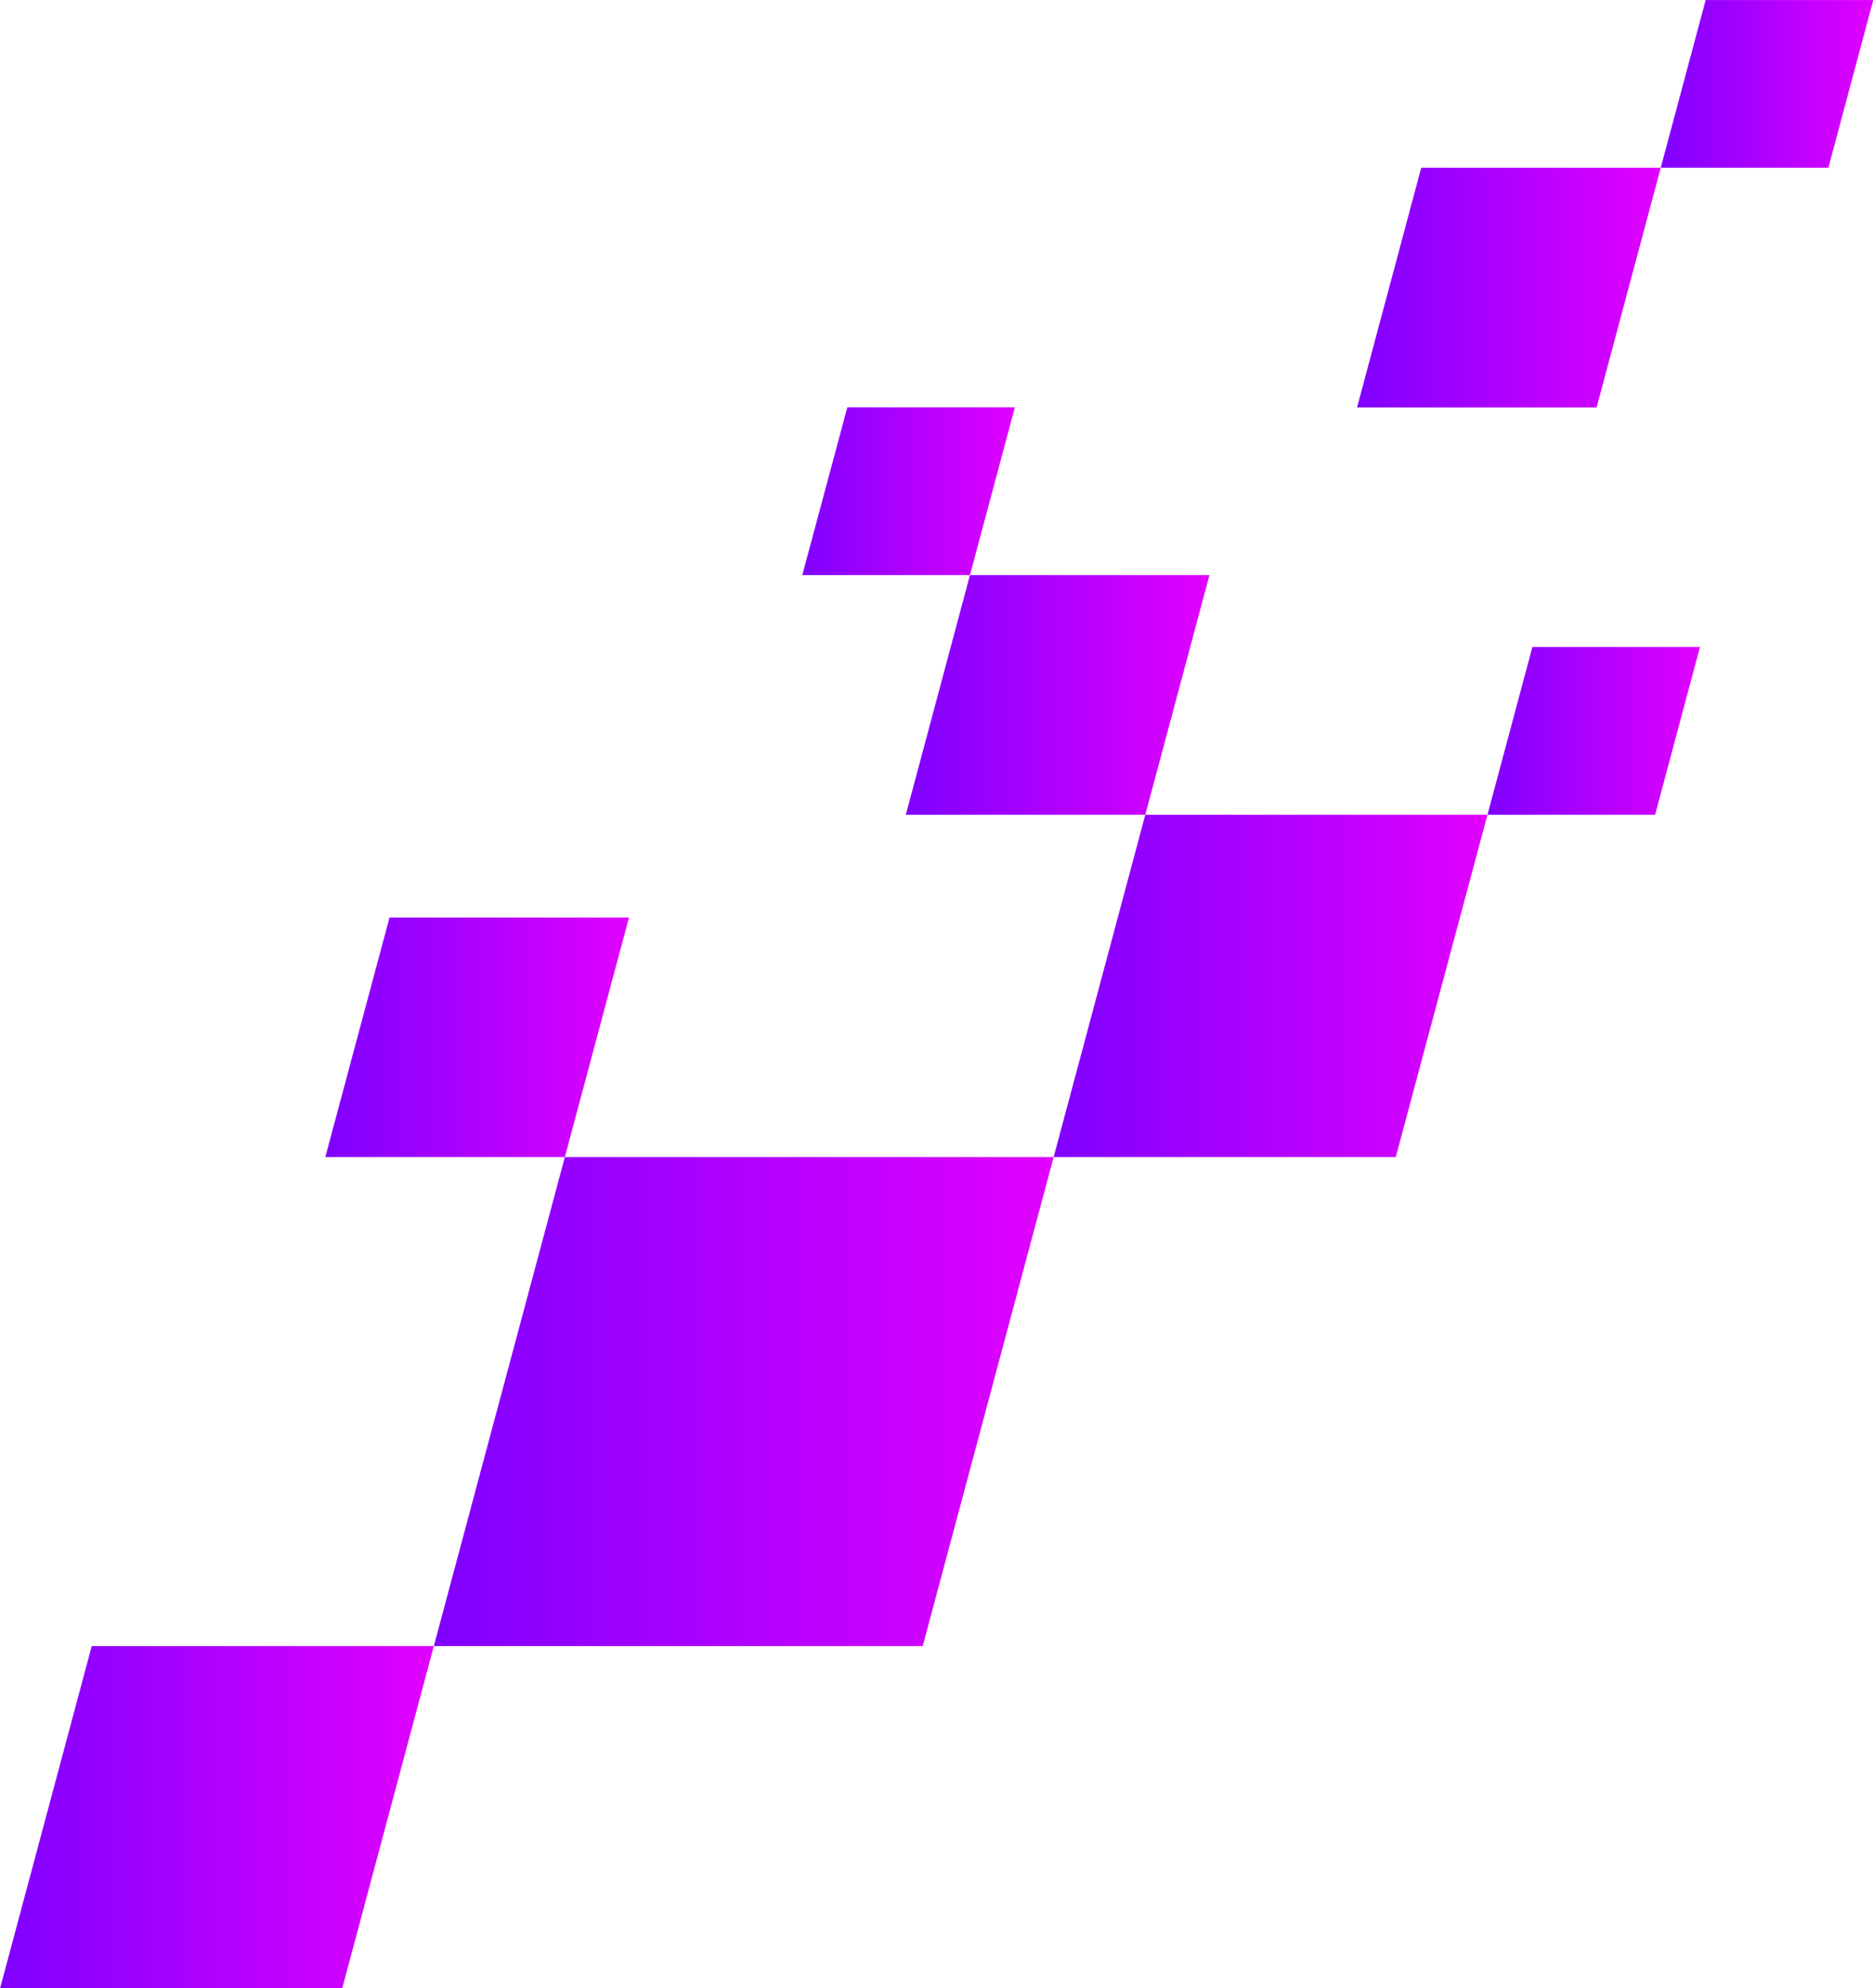 <?xml version="1.0" encoding="UTF-8" standalone="no"?>
<svg
   width="68.373"
   height="72.536"
   viewBox="0 0 70 74.262"
   class="looka-1j8o68f"
   version="1.1"
   id="svg10"
   xmlns:xlink="http://www.w3.org/1999/xlink"
   xmlns="http://www.w3.org/2000/svg"
   xmlns:svg="http://www.w3.org/2000/svg">
  <defs
     id="SvgjsDefs6281">
    <linearGradient
       id="SvgjsLinearGradient6286">
      <stop
         id="SvgjsStop6287"
         stop-color="#7f00ff"
         offset="0" />
      <stop
         id="SvgjsStop6288"
         stop-color="#e100ff"
         offset="1" />
    </linearGradient>
    <linearGradient
       xlink:href="#SvgjsLinearGradient6286"
       id="linearGradient10"
       gradientTransform="scale(1.126,0.888)"
       x1="26.452"
       y1="63.944"
       x2="48.524"
       y2="63.944"
       gradientUnits="userSpaceOnUse" />
    <linearGradient
       xlink:href="#SvgjsLinearGradient6286"
       id="linearGradient11"
       gradientTransform="scale(1.126,0.888)"
       x1="26.452"
       y1="63.944"
       x2="48.524"
       y2="63.944"
       gradientUnits="userSpaceOnUse" />
    <linearGradient
       xlink:href="#SvgjsLinearGradient6286"
       id="linearGradient12"
       gradientTransform="scale(1.126,0.888)"
       x1="11.008"
       y1="86.001"
       x2="26.457"
       y2="86.001"
       gradientUnits="userSpaceOnUse" />
    <linearGradient
       xlink:href="#SvgjsLinearGradient6286"
       id="linearGradient13"
       gradientTransform="scale(1.126,0.888)"
       x1="11.008"
       y1="86.001"
       x2="26.457"
       y2="86.001"
       gradientUnits="userSpaceOnUse" />
    <linearGradient
       xlink:href="#SvgjsLinearGradient6286"
       id="linearGradient14"
       gradientTransform="scale(1.126,0.888)"
       x1="48.527"
       y1="48.492"
       x2="63.975"
       y2="48.492"
       gradientUnits="userSpaceOnUse" />
    <linearGradient
       xlink:href="#SvgjsLinearGradient6286"
       id="linearGradient15"
       gradientTransform="scale(1.126,0.888)"
       x1="48.527"
       y1="48.492"
       x2="63.975"
       y2="48.492"
       gradientUnits="userSpaceOnUse" />
    <linearGradient
       xlink:href="#SvgjsLinearGradient6286"
       id="linearGradient16"
       gradientTransform="scale(1.126,0.888)"
       x1="43.268"
       y1="37.671"
       x2="54.082"
       y2="37.671"
       gradientUnits="userSpaceOnUse" />
    <linearGradient
       xlink:href="#SvgjsLinearGradient6286"
       id="linearGradient17"
       gradientTransform="scale(1.126,0.888)"
       x1="43.268"
       y1="37.671"
       x2="54.082"
       y2="37.671"
       gradientUnits="userSpaceOnUse" />
    <linearGradient
       xlink:href="#SvgjsLinearGradient6286"
       id="linearGradient18"
       gradientTransform="scale(1.126,0.888)"
       x1="59.334"
       y1="19.293"
       x2="70.149"
       y2="19.293"
       gradientUnits="userSpaceOnUse" />
    <linearGradient
       xlink:href="#SvgjsLinearGradient6286"
       id="linearGradient19"
       gradientTransform="scale(1.126,0.888)"
       x1="59.334"
       y1="19.293"
       x2="70.149"
       y2="19.293"
       gradientUnits="userSpaceOnUse" />
    <linearGradient
       xlink:href="#SvgjsLinearGradient6286"
       id="linearGradient20"
       gradientTransform="scale(1.126,0.888)"
       x1="22.588"
       y1="53.133"
       x2="33.401"
       y2="53.133"
       gradientUnits="userSpaceOnUse" />
    <linearGradient
       xlink:href="#SvgjsLinearGradient6286"
       id="linearGradient21"
       gradientTransform="scale(1.126,0.888)"
       x1="22.588"
       y1="53.133"
       x2="33.401"
       y2="53.133"
       gradientUnits="userSpaceOnUse" />
    <linearGradient
       xlink:href="#SvgjsLinearGradient6286"
       id="linearGradient22"
       gradientTransform="scale(1.126,0.888)"
       x1="70.153"
       y1="11.722"
       x2="77.723"
       y2="11.722"
       gradientUnits="userSpaceOnUse" />
    <linearGradient
       xlink:href="#SvgjsLinearGradient6286"
       id="linearGradient23"
       gradientTransform="scale(1.126,0.888)"
       x1="70.153"
       y1="11.722"
       x2="77.723"
       y2="11.722"
       gradientUnits="userSpaceOnUse" />
    <linearGradient
       xlink:href="#SvgjsLinearGradient6286"
       id="linearGradient24"
       gradientTransform="scale(1.126,0.888)"
       x1="63.981"
       y1="40.918"
       x2="71.55"
       y2="40.918"
       gradientUnits="userSpaceOnUse" />
    <linearGradient
       xlink:href="#SvgjsLinearGradient6286"
       id="linearGradient25"
       gradientTransform="scale(1.126,0.888)"
       x1="63.981"
       y1="40.918"
       x2="71.55"
       y2="40.918"
       gradientUnits="userSpaceOnUse" />
    <linearGradient
       xlink:href="#SvgjsLinearGradient6286"
       id="linearGradient26"
       gradientTransform="scale(1.126,0.888)"
       x1="39.578"
       y1="30.104"
       x2="47.148"
       y2="30.104"
       gradientUnits="userSpaceOnUse" />
    <linearGradient
       xlink:href="#SvgjsLinearGradient6286"
       id="linearGradient27"
       gradientTransform="scale(1.126,0.888)"
       x1="39.578"
       y1="30.104"
       x2="47.148"
       y2="30.104"
       gradientUnits="userSpaceOnUse" />
    <linearGradient
       xlink:href="#SvgjsLinearGradient6286"
       id="linearGradient28"
       gradientTransform="scale(0.971,1.03)"
       x1="12.766"
       y1="10.108"
       x2="90.136"
       y2="10.108"
       gradientUnits="userSpaceOnUse" />
    <linearGradient
       xlink:href="#SvgjsLinearGradient6286"
       id="linearGradient29"
       gradientTransform="scale(0.971,1.03)"
       x1="12.766"
       y1="10.108"
       x2="90.136"
       y2="10.108"
       gradientUnits="userSpaceOnUse" />
  </defs>
  <g
     id="SvgjsG6282"
     featurekey="symbolFeature-0"
     transform="matrix(0.932,0,0,0.932,-11.55,-9.702)"
     fill="url(#SvgjsLinearGradient6286)"
     style="fill:url(#linearGradient29)">
    <g
       id="g10"
       style="fill:url(#linearGradient28)">
      <g
         id="g1"
         style="fill:url(#linearGradient11)">
        <polygon
           points="54.644,56.782 35.043,56.782 29.789,76.381 49.394,76.381 "
           id="polygon1"
           style="fill:url(#linearGradient10)" />
      </g>
      <g
         id="g2"
         style="fill:url(#linearGradient13)">
        <polygon
           points="29.789,76.381 16.071,76.381 12.394,90.102 26.115,90.102 "
           id="polygon2"
           style="fill:url(#linearGradient12)" />
      </g>
      <g
         id="g3"
         style="fill:url(#linearGradient15)">
        <polygon
           points="72.04,43.063 58.319,43.063 54.644,56.782 68.363,56.782 "
           id="polygon3"
           style="fill:url(#linearGradient14)" />
      </g>
      <g
         id="g4"
         style="fill:url(#linearGradient17)">
        <polygon
           points="60.892,33.458 51.288,33.458 48.716,43.063 58.319,43.063 "
           id="polygon4"
           style="fill:url(#linearGradient16)" />
      </g>
      <g
         id="g5"
         style="fill:url(#linearGradient19)">
        <polygon
           points="78.988,17.134 69.384,17.134 66.81,26.739 76.416,26.739 "
           id="polygon5"
           style="fill:url(#linearGradient18)" />
      </g>
      <g
         id="g6"
         style="fill:url(#linearGradient21)">
        <polygon
           points="37.616,47.18 28.013,47.18 25.438,56.782 35.043,56.782 "
           id="polygon6"
           style="fill:url(#linearGradient20)" />
      </g>
      <g
         id="g7"
         style="fill:url(#linearGradient23)">
        <polygon
           points="87.511,10.411 80.79,10.411 78.988,17.134 85.71,17.134 "
           id="polygon7"
           style="fill:url(#linearGradient22)" />
      </g>
      <g
         id="g8"
         style="fill:url(#linearGradient25)">
        <polygon
           points="80.562,36.341 73.842,36.341 72.04,43.063 78.762,43.063 "
           id="polygon8"
           style="fill:url(#linearGradient24)" />
      </g>
      <g
         id="g9"
         style="fill:url(#linearGradient27)">
        <polygon
           points="53.089,26.735 46.37,26.735 44.565,33.458 51.288,33.458 "
           id="polygon9"
           style="fill:url(#linearGradient26)" />
      </g>
    </g>
  </g>
</svg>
